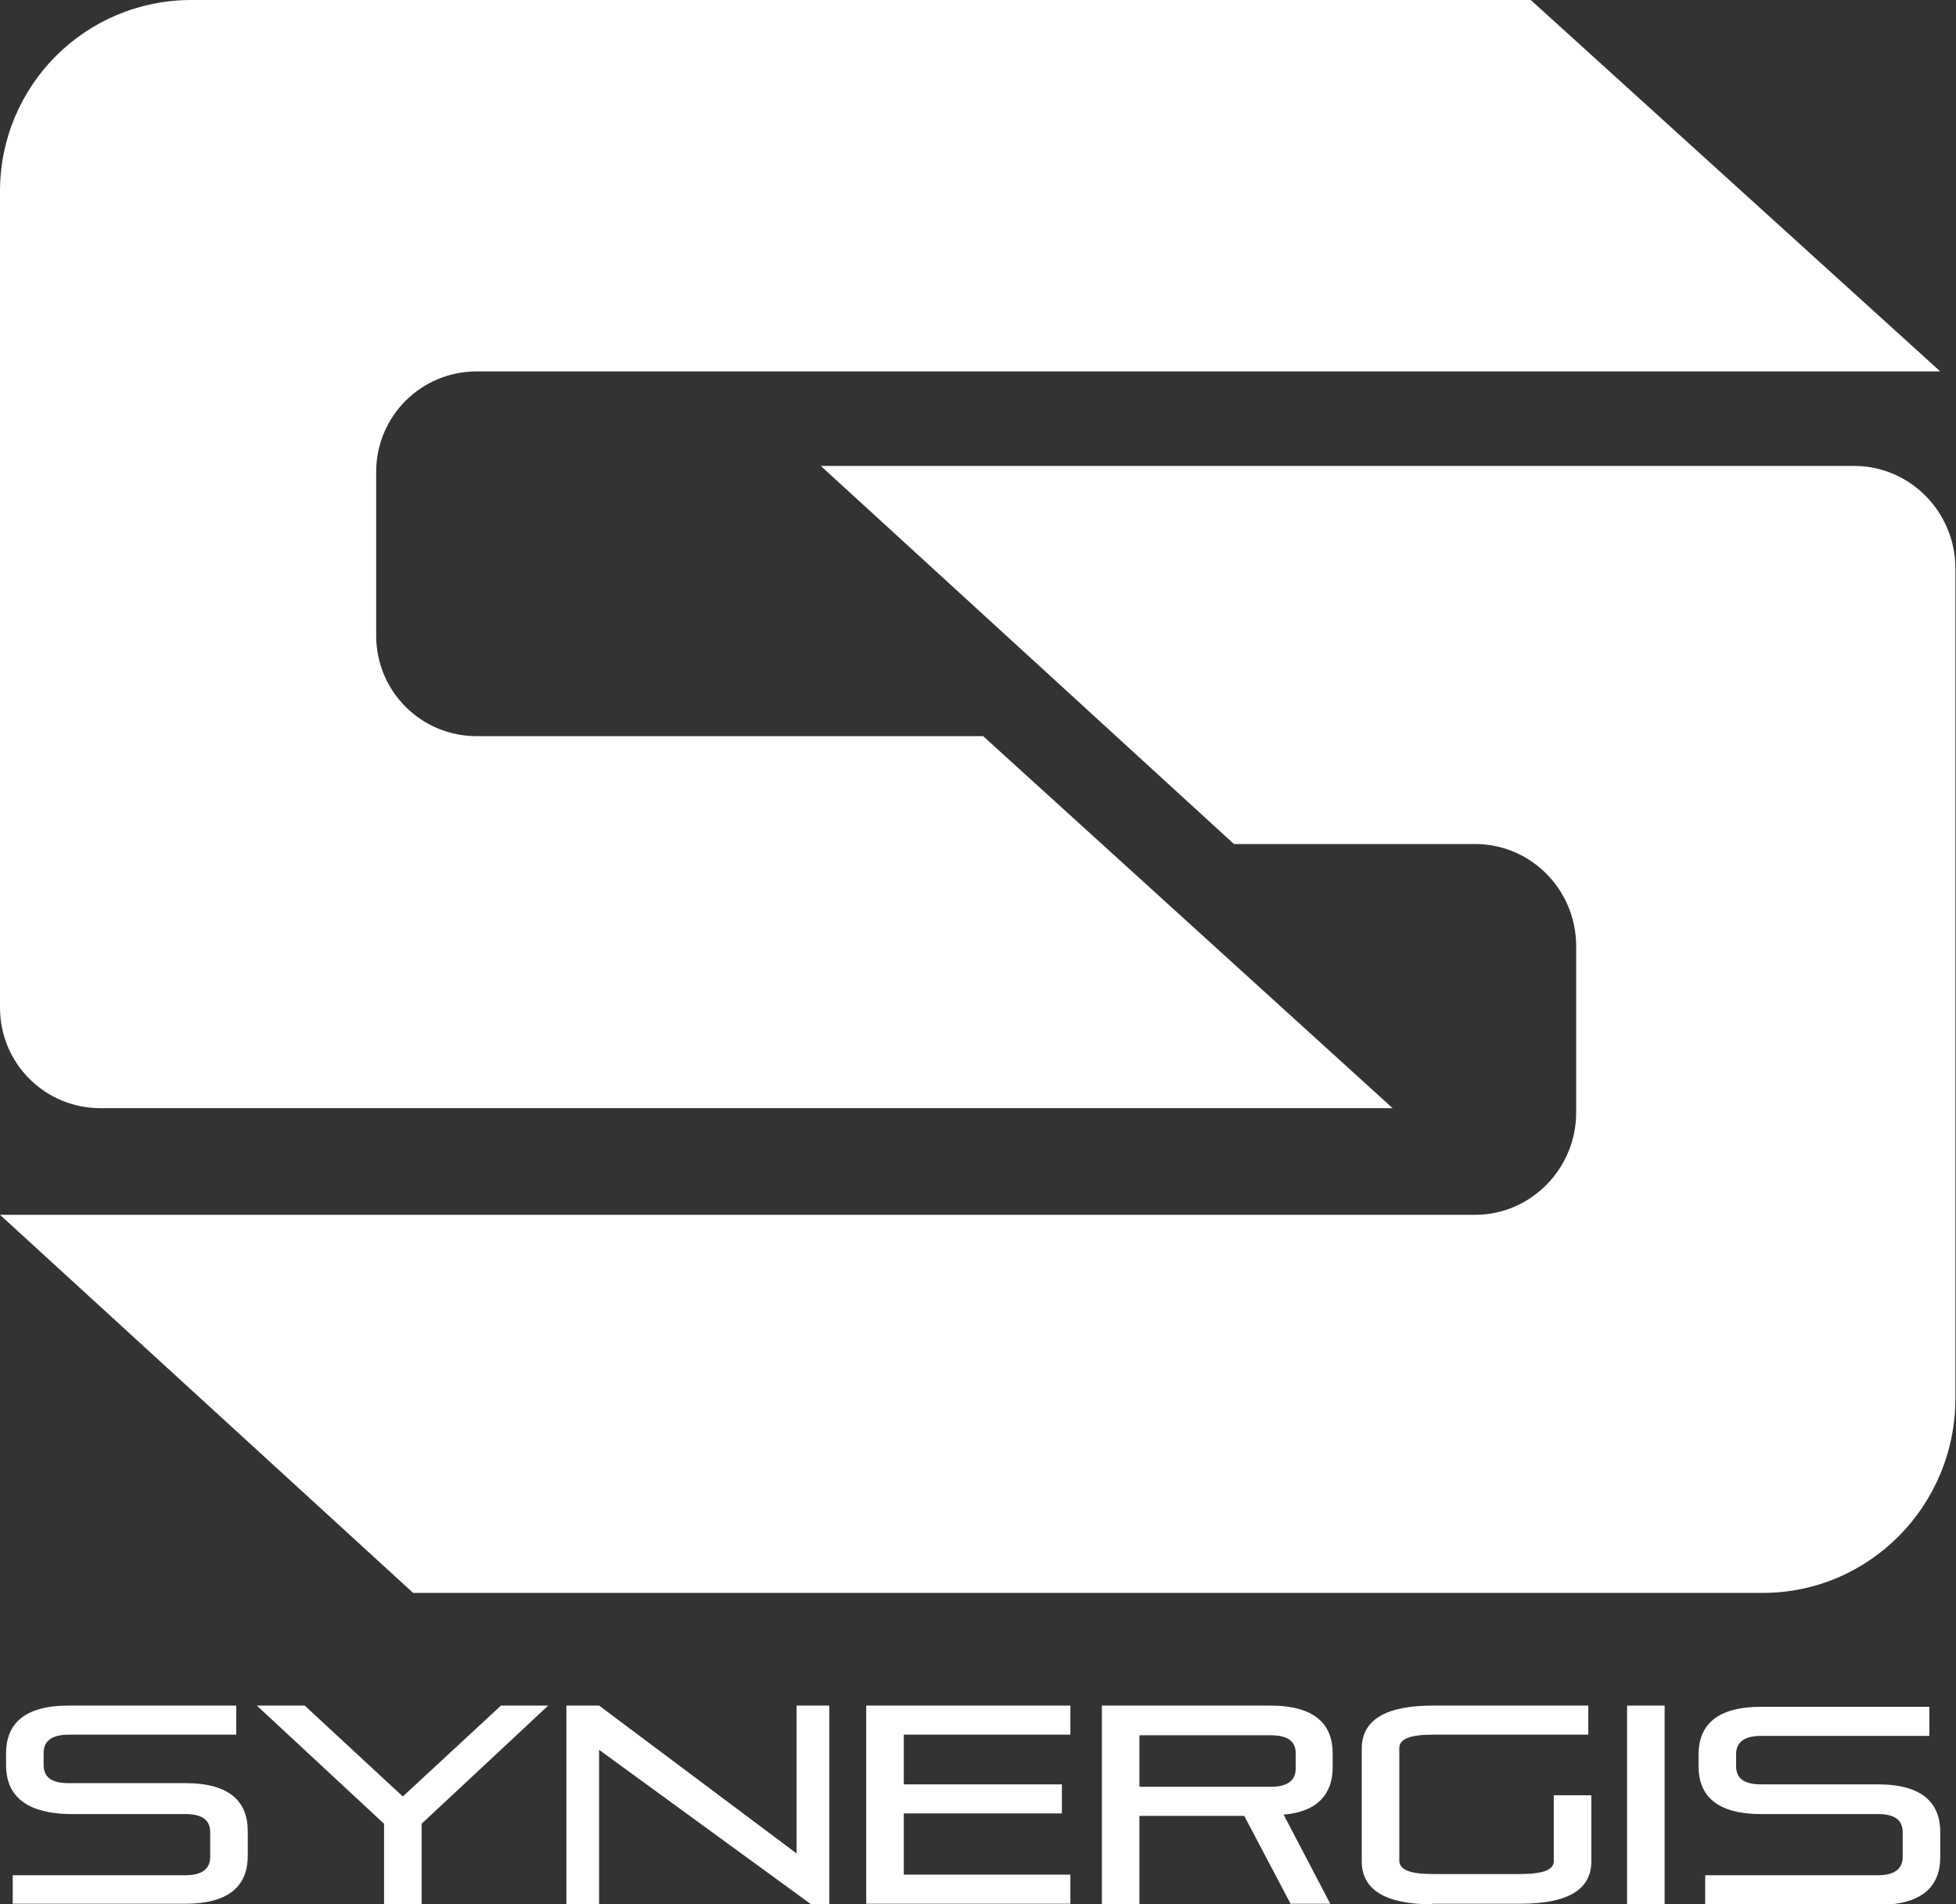 <?xml version="1.0" encoding="UTF-8"?> <svg xmlns="http://www.w3.org/2000/svg" xmlns:xlink="http://www.w3.org/1999/xlink" version="1.1" id="Vrstva_2_kopie" x="0px" y="0px" viewBox="0 0 322.9 314.3" style="enable-background:new 0 0 322.9 314.3;" xml:space="preserve"><rect x="0" y="0" width="322.9" height="314.3" fill="#333333" stroke="none"/> <style type="text/css"> .st0{fill:#FFFFFF;} </style> <g> <g> <path class="st0" d="M2.1,314.3v-4.8h28.5c2.8,0,4.1-1.1,4.1-3v-4.1c0-2-1.3-3-4.1-3H11.3C3.8,299.2,1,296,1,291.3v-1.9 c0-4.7,2.8-7.9,10.3-7.9H39v4.8H11.3c-2.8,0-4.1,1.1-4.1,3v2c0,2,1.3,3,4.1,3h19.3c7.5,0,10.3,3.2,10.3,7.9v4.1 c0,4.7-2.8,7.9-10.3,7.9H2.1V314.3z"></path> <path class="st0" d="M63.4,314.3V301l-21-19.5h7.9l16.2,15l16.2-15h7.8L69.6,301v13.3H63.4z"></path> <path class="st0" d="M133.9,314.3l-35-25.5v25.5h-5.4v-32.8h5.4l32.6,24.4v-24.4h5.4v32.8H133.9z"></path> <path class="st0" d="M143,314.3v-32.8h33.7v4.8h-27.5v8.2h26.1v4.8h-26.1v10.1h27.5v4.8H143V314.3z"></path> <path class="st0" d="M213.1,314.3l-7.7-14.6h-17.3v14.6h-6.2v-32.8h27.8c7.5,0,10.3,3.2,10.3,7.9v2.3c0,4.2-2.3,7.3-8.1,7.8 l7.7,14.7h-6.5V314.3z M213.9,289.4c0-2-1.3-3-4.1-3h-21.7v8.5h21.7c2.8,0,4.1-1.1,4.1-3V289.4z"></path> <path class="st0" d="M236.5,314.3c-7.8,0-11.7-2.4-11.7-7.1v-18.6c0-4.7,3.9-7.1,11.7-7.1h25.7v4.8h-25.7c-3.7,0-5.5,0.7-5.5,2.2 v18.6c0,1.5,1.8,2.2,5.5,2.2H251c3.7,0,5.5-0.7,5.5-2.1v-10.9h6.2v10.9c0,4.7-3.9,7-11.7,7h-14.5V314.3z"></path> <path class="st0" d="M268.6,314.3v-32.8h6.2v32.8H268.6z"></path> <path class="st0" d="M281.5,314.3v-4.8H310c2.8,0,4.1-1.1,4.1-3v-4.1c0-2-1.3-3-4.1-3h-19.3c-7.5,0-10.3-3.2-10.3-7.9v-1.9 c0-4.7,2.8-7.9,10.3-7.9h27.8v4.8h-27.8c-2.8,0-4.1,1.1-4.1,3v2c0,2,1.3,3,4.1,3H310c7.5,0,10.3,3.2,10.3,7.9v4.1 c0,4.7-2.8,7.9-10.3,7.9h-28.5V314.3z"></path> </g> <path class="st0" d="M78.7,121.5c-9.2,0-16.6-7.4-16.6-16.6v-27c0-9.2,7.4-16.6,16.6-16.6h241.6L252.7,0H31.6C14.1,0,0,14.1,0,31.6 v134.7c0,9.2,7.4,16.6,16.6,16.6h213.3l-67.6-61.4C162.3,121.5,78.7,121.5,78.7,121.5z"></path> <path class="st0" d="M243.5,139.3c9.2,0,16.7,7.5,16.7,16.9v27.4c0,9.3-7.5,16.9-16.7,16.9H0l68.2,62.4H291 c17.6,0,31.8-14.4,31.8-32.1v-137c0-9.3-7.5-16.9-16.7-16.9H135.5l68.2,62.4L243.5,139.3L243.5,139.3z"></path> </g> </svg> 